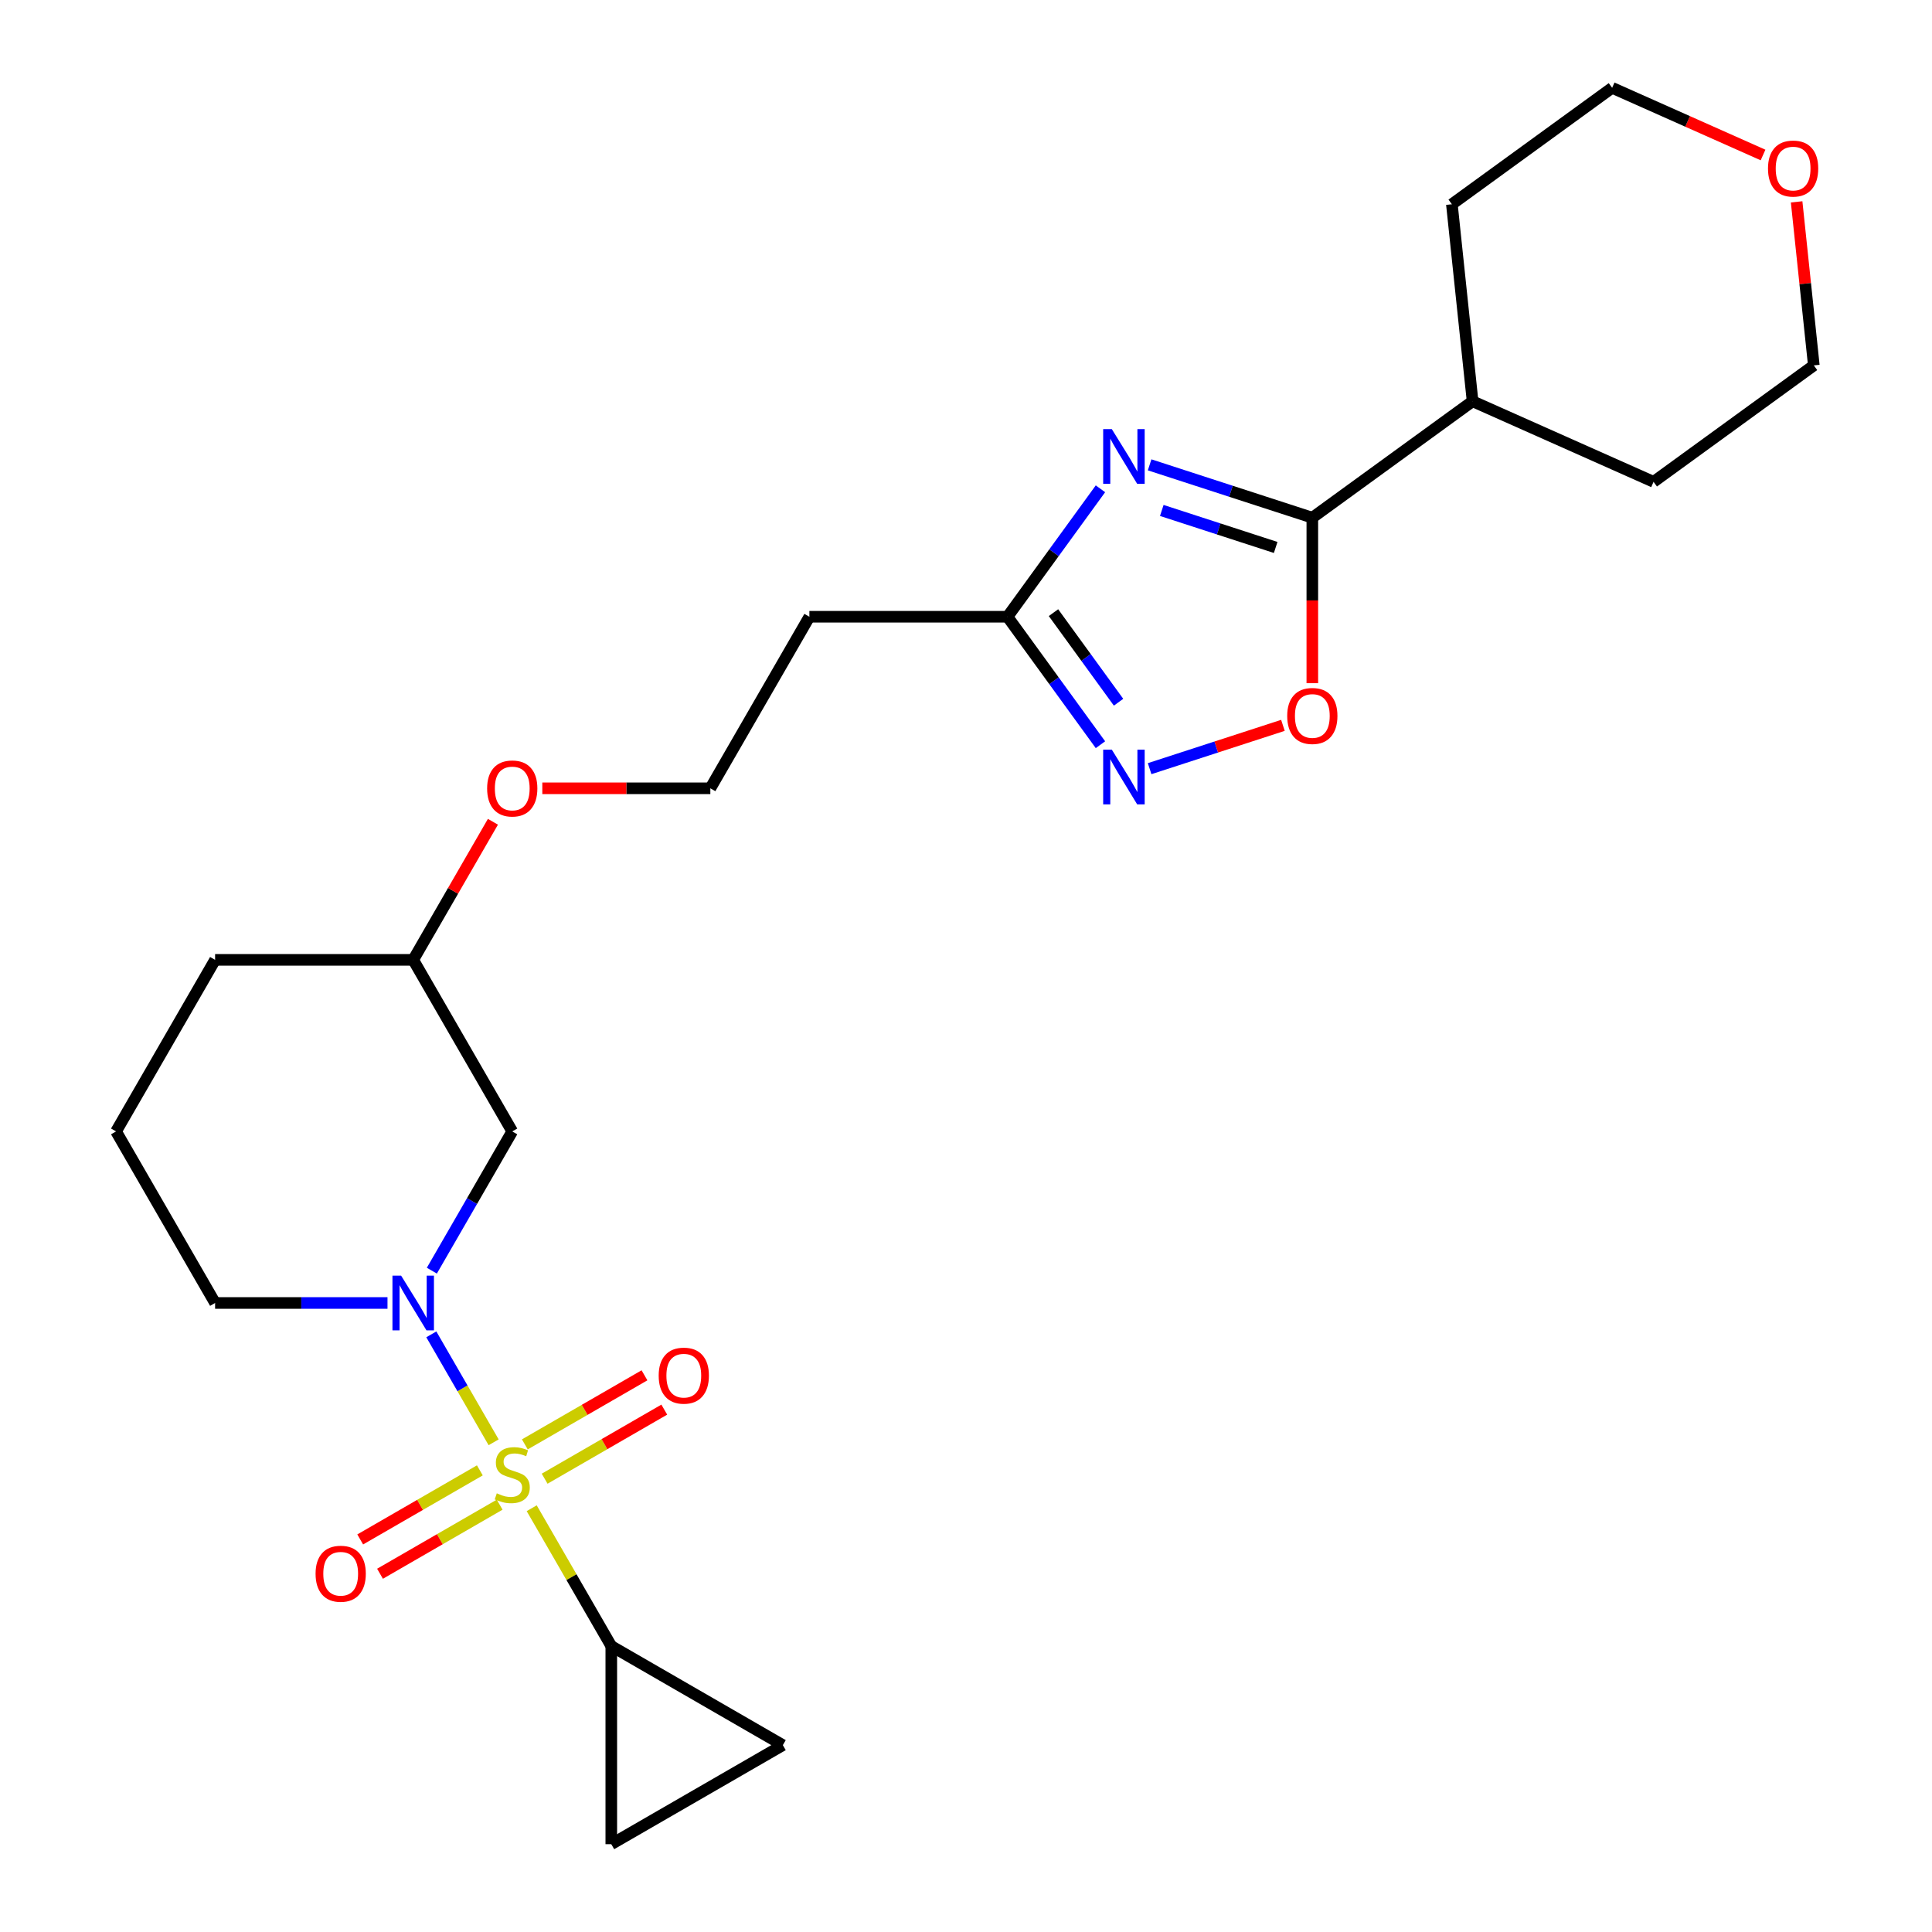 <?xml version='1.0' encoding='iso-8859-1'?>
<svg version='1.1' baseProfile='full'
              xmlns='http://www.w3.org/2000/svg'
                      xmlns:rdkit='http://www.rdkit.org/xml'
                      xmlns:xlink='http://www.w3.org/1999/xlink'
                  xml:space='preserve'
width='1000px' height='1000px' viewBox='0 0 1000 1000'>
<!-- END OF HEADER -->
<rect style='opacity:1.0;fill:#FFFFFF;stroke:none' width='1000' height='1000' x='0' y='0'> </rect>
<path class='bond-0' d='M 255.506,746.531 L 239.377,718.595' style='fill:none;fill-rule:evenodd;stroke:#CCCC00;stroke-width:6px;stroke-linecap:butt;stroke-linejoin:miter;stroke-opacity:1' />
<path class='bond-0' d='M 239.377,718.595 L 223.248,690.659' style='fill:none;fill-rule:evenodd;stroke:#0000FF;stroke-width:6px;stroke-linecap:butt;stroke-linejoin:miter;stroke-opacity:1' />
<path class='bond-3' d='M 275.209,780.658 L 295.807,816.335' style='fill:none;fill-rule:evenodd;stroke:#CCCC00;stroke-width:6px;stroke-linecap:butt;stroke-linejoin:miter;stroke-opacity:1' />
<path class='bond-3' d='M 295.807,816.335 L 316.405,852.012' style='fill:none;fill-rule:evenodd;stroke:#000000;stroke-width:6px;stroke-linecap:butt;stroke-linejoin:miter;stroke-opacity:1' />
<path class='bond-10' d='M 281.908,765.372 L 312.871,747.495' style='fill:none;fill-rule:evenodd;stroke:#CCCC00;stroke-width:6px;stroke-linecap:butt;stroke-linejoin:miter;stroke-opacity:1' />
<path class='bond-10' d='M 312.871,747.495 L 343.835,729.619' style='fill:none;fill-rule:evenodd;stroke:#FF0000;stroke-width:6px;stroke-linecap:butt;stroke-linejoin:miter;stroke-opacity:1' />
<path class='bond-10' d='M 271.655,747.613 L 302.618,729.736' style='fill:none;fill-rule:evenodd;stroke:#CCCC00;stroke-width:6px;stroke-linecap:butt;stroke-linejoin:miter;stroke-opacity:1' />
<path class='bond-10' d='M 302.618,729.736 L 333.581,711.859' style='fill:none;fill-rule:evenodd;stroke:#FF0000;stroke-width:6px;stroke-linecap:butt;stroke-linejoin:miter;stroke-opacity:1' />
<path class='bond-11' d='M 248.368,761.057 L 217.405,778.934' style='fill:none;fill-rule:evenodd;stroke:#CCCC00;stroke-width:6px;stroke-linecap:butt;stroke-linejoin:miter;stroke-opacity:1' />
<path class='bond-11' d='M 217.405,778.934 L 186.442,796.81' style='fill:none;fill-rule:evenodd;stroke:#FF0000;stroke-width:6px;stroke-linecap:butt;stroke-linejoin:miter;stroke-opacity:1' />
<path class='bond-11' d='M 258.621,778.817 L 227.658,796.693' style='fill:none;fill-rule:evenodd;stroke:#CCCC00;stroke-width:6px;stroke-linecap:butt;stroke-linejoin:miter;stroke-opacity:1' />
<path class='bond-11' d='M 227.658,796.693 L 196.695,814.57' style='fill:none;fill-rule:evenodd;stroke:#FF0000;stroke-width:6px;stroke-linecap:butt;stroke-linejoin:miter;stroke-opacity:1' />
<path class='bond-9' d='M 223.526,657.694 L 244.332,621.657' style='fill:none;fill-rule:evenodd;stroke:#0000FF;stroke-width:6px;stroke-linecap:butt;stroke-linejoin:miter;stroke-opacity:1' />
<path class='bond-9' d='M 244.332,621.657 L 265.138,585.621' style='fill:none;fill-rule:evenodd;stroke:#000000;stroke-width:6px;stroke-linecap:butt;stroke-linejoin:miter;stroke-opacity:1' />
<path class='bond-15' d='M 200.568,674.418 L 155.953,674.418' style='fill:none;fill-rule:evenodd;stroke:#0000FF;stroke-width:6px;stroke-linecap:butt;stroke-linejoin:miter;stroke-opacity:1' />
<path class='bond-15' d='M 155.953,674.418 L 111.337,674.418' style='fill:none;fill-rule:evenodd;stroke:#000000;stroke-width:6px;stroke-linecap:butt;stroke-linejoin:miter;stroke-opacity:1' />
<path class='bond-1' d='M 569.591,253.001 L 545.532,286.115' style='fill:none;fill-rule:evenodd;stroke:#0000FF;stroke-width:6px;stroke-linecap:butt;stroke-linejoin:miter;stroke-opacity:1' />
<path class='bond-1' d='M 545.532,286.115 L 521.473,319.23' style='fill:none;fill-rule:evenodd;stroke:#000000;stroke-width:6px;stroke-linecap:butt;stroke-linejoin:miter;stroke-opacity:1' />
<path class='bond-2' d='M 595.044,240.6 L 637.15,254.282' style='fill:none;fill-rule:evenodd;stroke:#0000FF;stroke-width:6px;stroke-linecap:butt;stroke-linejoin:miter;stroke-opacity:1' />
<path class='bond-2' d='M 637.15,254.282 L 679.256,267.963' style='fill:none;fill-rule:evenodd;stroke:#000000;stroke-width:6px;stroke-linecap:butt;stroke-linejoin:miter;stroke-opacity:1' />
<path class='bond-2' d='M 601.339,264.208 L 630.813,273.785' style='fill:none;fill-rule:evenodd;stroke:#0000FF;stroke-width:6px;stroke-linecap:butt;stroke-linejoin:miter;stroke-opacity:1' />
<path class='bond-2' d='M 630.813,273.785 L 660.288,283.361' style='fill:none;fill-rule:evenodd;stroke:#000000;stroke-width:6px;stroke-linecap:butt;stroke-linejoin:miter;stroke-opacity:1' />
<path class='bond-13' d='M 679.256,267.963 L 762.208,207.695' style='fill:none;fill-rule:evenodd;stroke:#000000;stroke-width:6px;stroke-linecap:butt;stroke-linejoin:miter;stroke-opacity:1' />
<path class='bond-27' d='M 679.256,267.963 L 679.256,310.788' style='fill:none;fill-rule:evenodd;stroke:#000000;stroke-width:6px;stroke-linecap:butt;stroke-linejoin:miter;stroke-opacity:1' />
<path class='bond-27' d='M 679.256,310.788 L 679.256,353.613' style='fill:none;fill-rule:evenodd;stroke:#FF0000;stroke-width:6px;stroke-linecap:butt;stroke-linejoin:miter;stroke-opacity:1' />
<path class='bond-7' d='M 316.405,852.012 L 405.202,903.278' style='fill:none;fill-rule:evenodd;stroke:#000000;stroke-width:6px;stroke-linecap:butt;stroke-linejoin:miter;stroke-opacity:1' />
<path class='bond-8' d='M 316.405,852.012 L 316.405,954.545' style='fill:none;fill-rule:evenodd;stroke:#000000;stroke-width:6px;stroke-linecap:butt;stroke-linejoin:miter;stroke-opacity:1' />
<path class='bond-4' d='M 569.591,385.458 L 545.532,352.344' style='fill:none;fill-rule:evenodd;stroke:#0000FF;stroke-width:6px;stroke-linecap:butt;stroke-linejoin:miter;stroke-opacity:1' />
<path class='bond-4' d='M 545.532,352.344 L 521.473,319.23' style='fill:none;fill-rule:evenodd;stroke:#000000;stroke-width:6px;stroke-linecap:butt;stroke-linejoin:miter;stroke-opacity:1' />
<path class='bond-4' d='M 578.963,363.47 L 562.122,340.29' style='fill:none;fill-rule:evenodd;stroke:#0000FF;stroke-width:6px;stroke-linecap:butt;stroke-linejoin:miter;stroke-opacity:1' />
<path class='bond-4' d='M 562.122,340.29 L 545.281,317.11' style='fill:none;fill-rule:evenodd;stroke:#000000;stroke-width:6px;stroke-linecap:butt;stroke-linejoin:miter;stroke-opacity:1' />
<path class='bond-6' d='M 595.044,397.859 L 629.544,386.649' style='fill:none;fill-rule:evenodd;stroke:#0000FF;stroke-width:6px;stroke-linecap:butt;stroke-linejoin:miter;stroke-opacity:1' />
<path class='bond-6' d='M 629.544,386.649 L 664.043,375.44' style='fill:none;fill-rule:evenodd;stroke:#FF0000;stroke-width:6px;stroke-linecap:butt;stroke-linejoin:miter;stroke-opacity:1' />
<path class='bond-5' d='M 521.473,319.23 L 418.939,319.23' style='fill:none;fill-rule:evenodd;stroke:#000000;stroke-width:6px;stroke-linecap:butt;stroke-linejoin:miter;stroke-opacity:1' />
<path class='bond-25' d='M 405.202,903.278 L 316.405,954.545' style='fill:none;fill-rule:evenodd;stroke:#000000;stroke-width:6px;stroke-linecap:butt;stroke-linejoin:miter;stroke-opacity:1' />
<path class='bond-16' d='M 265.138,585.621 L 213.871,496.824' style='fill:none;fill-rule:evenodd;stroke:#000000;stroke-width:6px;stroke-linecap:butt;stroke-linejoin:miter;stroke-opacity:1' />
<path class='bond-12' d='M 418.939,319.23 L 367.672,408.027' style='fill:none;fill-rule:evenodd;stroke:#000000;stroke-width:6px;stroke-linecap:butt;stroke-linejoin:miter;stroke-opacity:1' />
<path class='bond-22' d='M 762.208,207.695 L 751.49,105.722' style='fill:none;fill-rule:evenodd;stroke:#000000;stroke-width:6px;stroke-linecap:butt;stroke-linejoin:miter;stroke-opacity:1' />
<path class='bond-23' d='M 762.208,207.695 L 855.878,249.399' style='fill:none;fill-rule:evenodd;stroke:#000000;stroke-width:6px;stroke-linecap:butt;stroke-linejoin:miter;stroke-opacity:1' />
<path class='bond-14' d='M 929.932,104.482 L 934.381,146.807' style='fill:none;fill-rule:evenodd;stroke:#FF0000;stroke-width:6px;stroke-linecap:butt;stroke-linejoin:miter;stroke-opacity:1' />
<path class='bond-14' d='M 934.381,146.807 L 938.829,189.131' style='fill:none;fill-rule:evenodd;stroke:#000000;stroke-width:6px;stroke-linecap:butt;stroke-linejoin:miter;stroke-opacity:1' />
<path class='bond-28' d='M 912.548,80.23 L 873.495,62.842' style='fill:none;fill-rule:evenodd;stroke:#FF0000;stroke-width:6px;stroke-linecap:butt;stroke-linejoin:miter;stroke-opacity:1' />
<path class='bond-28' d='M 873.495,62.842 L 834.442,45.455' style='fill:none;fill-rule:evenodd;stroke:#000000;stroke-width:6px;stroke-linecap:butt;stroke-linejoin:miter;stroke-opacity:1' />
<path class='bond-19' d='M 111.337,674.418 L 60.07,585.621' style='fill:none;fill-rule:evenodd;stroke:#000000;stroke-width:6px;stroke-linecap:butt;stroke-linejoin:miter;stroke-opacity:1' />
<path class='bond-18' d='M 213.871,496.824 L 234.504,461.087' style='fill:none;fill-rule:evenodd;stroke:#000000;stroke-width:6px;stroke-linecap:butt;stroke-linejoin:miter;stroke-opacity:1' />
<path class='bond-18' d='M 234.504,461.087 L 255.137,425.35' style='fill:none;fill-rule:evenodd;stroke:#FF0000;stroke-width:6px;stroke-linecap:butt;stroke-linejoin:miter;stroke-opacity:1' />
<path class='bond-26' d='M 213.871,496.824 L 111.337,496.824' style='fill:none;fill-rule:evenodd;stroke:#000000;stroke-width:6px;stroke-linecap:butt;stroke-linejoin:miter;stroke-opacity:1' />
<path class='bond-17' d='M 367.672,408.027 L 324.187,408.027' style='fill:none;fill-rule:evenodd;stroke:#000000;stroke-width:6px;stroke-linecap:butt;stroke-linejoin:miter;stroke-opacity:1' />
<path class='bond-17' d='M 324.187,408.027 L 280.701,408.027' style='fill:none;fill-rule:evenodd;stroke:#FF0000;stroke-width:6px;stroke-linecap:butt;stroke-linejoin:miter;stroke-opacity:1' />
<path class='bond-24' d='M 60.07,585.621 L 111.337,496.824' style='fill:none;fill-rule:evenodd;stroke:#000000;stroke-width:6px;stroke-linecap:butt;stroke-linejoin:miter;stroke-opacity:1' />
<path class='bond-20' d='M 834.442,45.455 L 751.49,105.722' style='fill:none;fill-rule:evenodd;stroke:#000000;stroke-width:6px;stroke-linecap:butt;stroke-linejoin:miter;stroke-opacity:1' />
<path class='bond-21' d='M 938.829,189.131 L 855.878,249.399' style='fill:none;fill-rule:evenodd;stroke:#000000;stroke-width:6px;stroke-linecap:butt;stroke-linejoin:miter;stroke-opacity:1' />
<path  class='atom-0' d='M 257.138 772.935
Q 257.458 773.055, 258.778 773.615
Q 260.098 774.175, 261.538 774.535
Q 263.018 774.855, 264.458 774.855
Q 267.138 774.855, 268.698 773.575
Q 270.258 772.255, 270.258 769.975
Q 270.258 768.415, 269.458 767.455
Q 268.698 766.495, 267.498 765.975
Q 266.298 765.455, 264.298 764.855
Q 261.778 764.095, 260.258 763.375
Q 258.778 762.655, 257.698 761.135
Q 256.658 759.615, 256.658 757.055
Q 256.658 753.495, 259.058 751.295
Q 261.498 749.095, 266.298 749.095
Q 269.578 749.095, 273.298 750.655
L 272.378 753.735
Q 268.978 752.335, 266.418 752.335
Q 263.658 752.335, 262.138 753.495
Q 260.618 754.615, 260.658 756.575
Q 260.658 758.095, 261.418 759.015
Q 262.218 759.935, 263.338 760.455
Q 264.498 760.975, 266.418 761.575
Q 268.978 762.375, 270.498 763.175
Q 272.018 763.975, 273.098 765.615
Q 274.218 767.215, 274.218 769.975
Q 274.218 773.895, 271.578 776.015
Q 268.978 778.095, 264.618 778.095
Q 262.098 778.095, 260.178 777.535
Q 258.298 777.015, 256.058 776.095
L 257.138 772.935
' fill='#CCCC00'/>
<path  class='atom-1' d='M 207.611 660.258
L 216.891 675.258
Q 217.811 676.738, 219.291 679.418
Q 220.771 682.098, 220.851 682.258
L 220.851 660.258
L 224.611 660.258
L 224.611 688.578
L 220.731 688.578
L 210.771 672.178
Q 209.611 670.258, 208.371 668.058
Q 207.171 665.858, 206.811 665.178
L 206.811 688.578
L 203.131 688.578
L 203.131 660.258
L 207.611 660.258
' fill='#0000FF'/>
<path  class='atom-2' d='M 575.481 222.118
L 584.761 237.118
Q 585.681 238.598, 587.161 241.278
Q 588.641 243.958, 588.721 244.118
L 588.721 222.118
L 592.481 222.118
L 592.481 250.438
L 588.601 250.438
L 578.641 234.038
Q 577.481 232.118, 576.241 229.918
Q 575.041 227.718, 574.681 227.038
L 574.681 250.438
L 571.001 250.438
L 571.001 222.118
L 575.481 222.118
' fill='#0000FF'/>
<path  class='atom-5' d='M 575.481 388.021
L 584.761 403.021
Q 585.681 404.501, 587.161 407.181
Q 588.641 409.861, 588.721 410.021
L 588.721 388.021
L 592.481 388.021
L 592.481 416.341
L 588.601 416.341
L 578.641 399.941
Q 577.481 398.021, 576.241 395.821
Q 575.041 393.621, 574.681 392.941
L 574.681 416.341
L 571.001 416.341
L 571.001 388.021
L 575.481 388.021
' fill='#0000FF'/>
<path  class='atom-7' d='M 666.256 370.577
Q 666.256 363.777, 669.616 359.977
Q 672.976 356.177, 679.256 356.177
Q 685.536 356.177, 688.896 359.977
Q 692.256 363.777, 692.256 370.577
Q 692.256 377.457, 688.856 381.377
Q 685.456 385.257, 679.256 385.257
Q 673.016 385.257, 669.616 381.377
Q 666.256 377.497, 666.256 370.577
M 679.256 382.057
Q 683.576 382.057, 685.896 379.177
Q 688.256 376.257, 688.256 370.577
Q 688.256 365.017, 685.896 362.217
Q 683.576 359.377, 679.256 359.377
Q 674.936 359.377, 672.576 362.177
Q 670.256 364.977, 670.256 370.577
Q 670.256 376.297, 672.576 379.177
Q 674.936 382.057, 679.256 382.057
' fill='#FF0000'/>
<path  class='atom-11' d='M 340.935 712.028
Q 340.935 705.228, 344.295 701.428
Q 347.655 697.628, 353.935 697.628
Q 360.215 697.628, 363.575 701.428
Q 366.935 705.228, 366.935 712.028
Q 366.935 718.908, 363.535 722.828
Q 360.135 726.708, 353.935 726.708
Q 347.695 726.708, 344.295 722.828
Q 340.935 718.948, 340.935 712.028
M 353.935 723.508
Q 358.255 723.508, 360.575 720.628
Q 362.935 717.708, 362.935 712.028
Q 362.935 706.468, 360.575 703.668
Q 358.255 700.828, 353.935 700.828
Q 349.615 700.828, 347.255 703.628
Q 344.935 706.428, 344.935 712.028
Q 344.935 717.748, 347.255 720.628
Q 349.615 723.508, 353.935 723.508
' fill='#FF0000'/>
<path  class='atom-12' d='M 163.341 814.562
Q 163.341 807.762, 166.701 803.962
Q 170.061 800.162, 176.341 800.162
Q 182.621 800.162, 185.981 803.962
Q 189.341 807.762, 189.341 814.562
Q 189.341 821.442, 185.941 825.362
Q 182.541 829.242, 176.341 829.242
Q 170.101 829.242, 166.701 825.362
Q 163.341 821.482, 163.341 814.562
M 176.341 826.042
Q 180.661 826.042, 182.981 823.162
Q 185.341 820.242, 185.341 814.562
Q 185.341 809.002, 182.981 806.202
Q 180.661 803.362, 176.341 803.362
Q 172.021 803.362, 169.661 806.162
Q 167.341 808.962, 167.341 814.562
Q 167.341 820.282, 169.661 823.162
Q 172.021 826.042, 176.341 826.042
' fill='#FF0000'/>
<path  class='atom-15' d='M 915.112 87.239
Q 915.112 80.439, 918.472 76.639
Q 921.832 72.839, 928.112 72.839
Q 934.392 72.839, 937.752 76.639
Q 941.112 80.439, 941.112 87.239
Q 941.112 94.119, 937.712 98.039
Q 934.312 101.919, 928.112 101.919
Q 921.872 101.919, 918.472 98.039
Q 915.112 94.159, 915.112 87.239
M 928.112 98.719
Q 932.432 98.719, 934.752 95.839
Q 937.112 92.919, 937.112 87.239
Q 937.112 81.679, 934.752 78.879
Q 932.432 76.039, 928.112 76.039
Q 923.792 76.039, 921.432 78.839
Q 919.112 81.639, 919.112 87.239
Q 919.112 92.959, 921.432 95.839
Q 923.792 98.719, 928.112 98.719
' fill='#FF0000'/>
<path  class='atom-19' d='M 252.138 408.107
Q 252.138 401.307, 255.498 397.507
Q 258.858 393.707, 265.138 393.707
Q 271.418 393.707, 274.778 397.507
Q 278.138 401.307, 278.138 408.107
Q 278.138 414.987, 274.738 418.907
Q 271.338 422.787, 265.138 422.787
Q 258.898 422.787, 255.498 418.907
Q 252.138 415.027, 252.138 408.107
M 265.138 419.587
Q 269.458 419.587, 271.778 416.707
Q 274.138 413.787, 274.138 408.107
Q 274.138 402.547, 271.778 399.747
Q 269.458 396.907, 265.138 396.907
Q 260.818 396.907, 258.458 399.707
Q 256.138 402.507, 256.138 408.107
Q 256.138 413.827, 258.458 416.707
Q 260.818 419.587, 265.138 419.587
' fill='#FF0000'/>
</svg>
